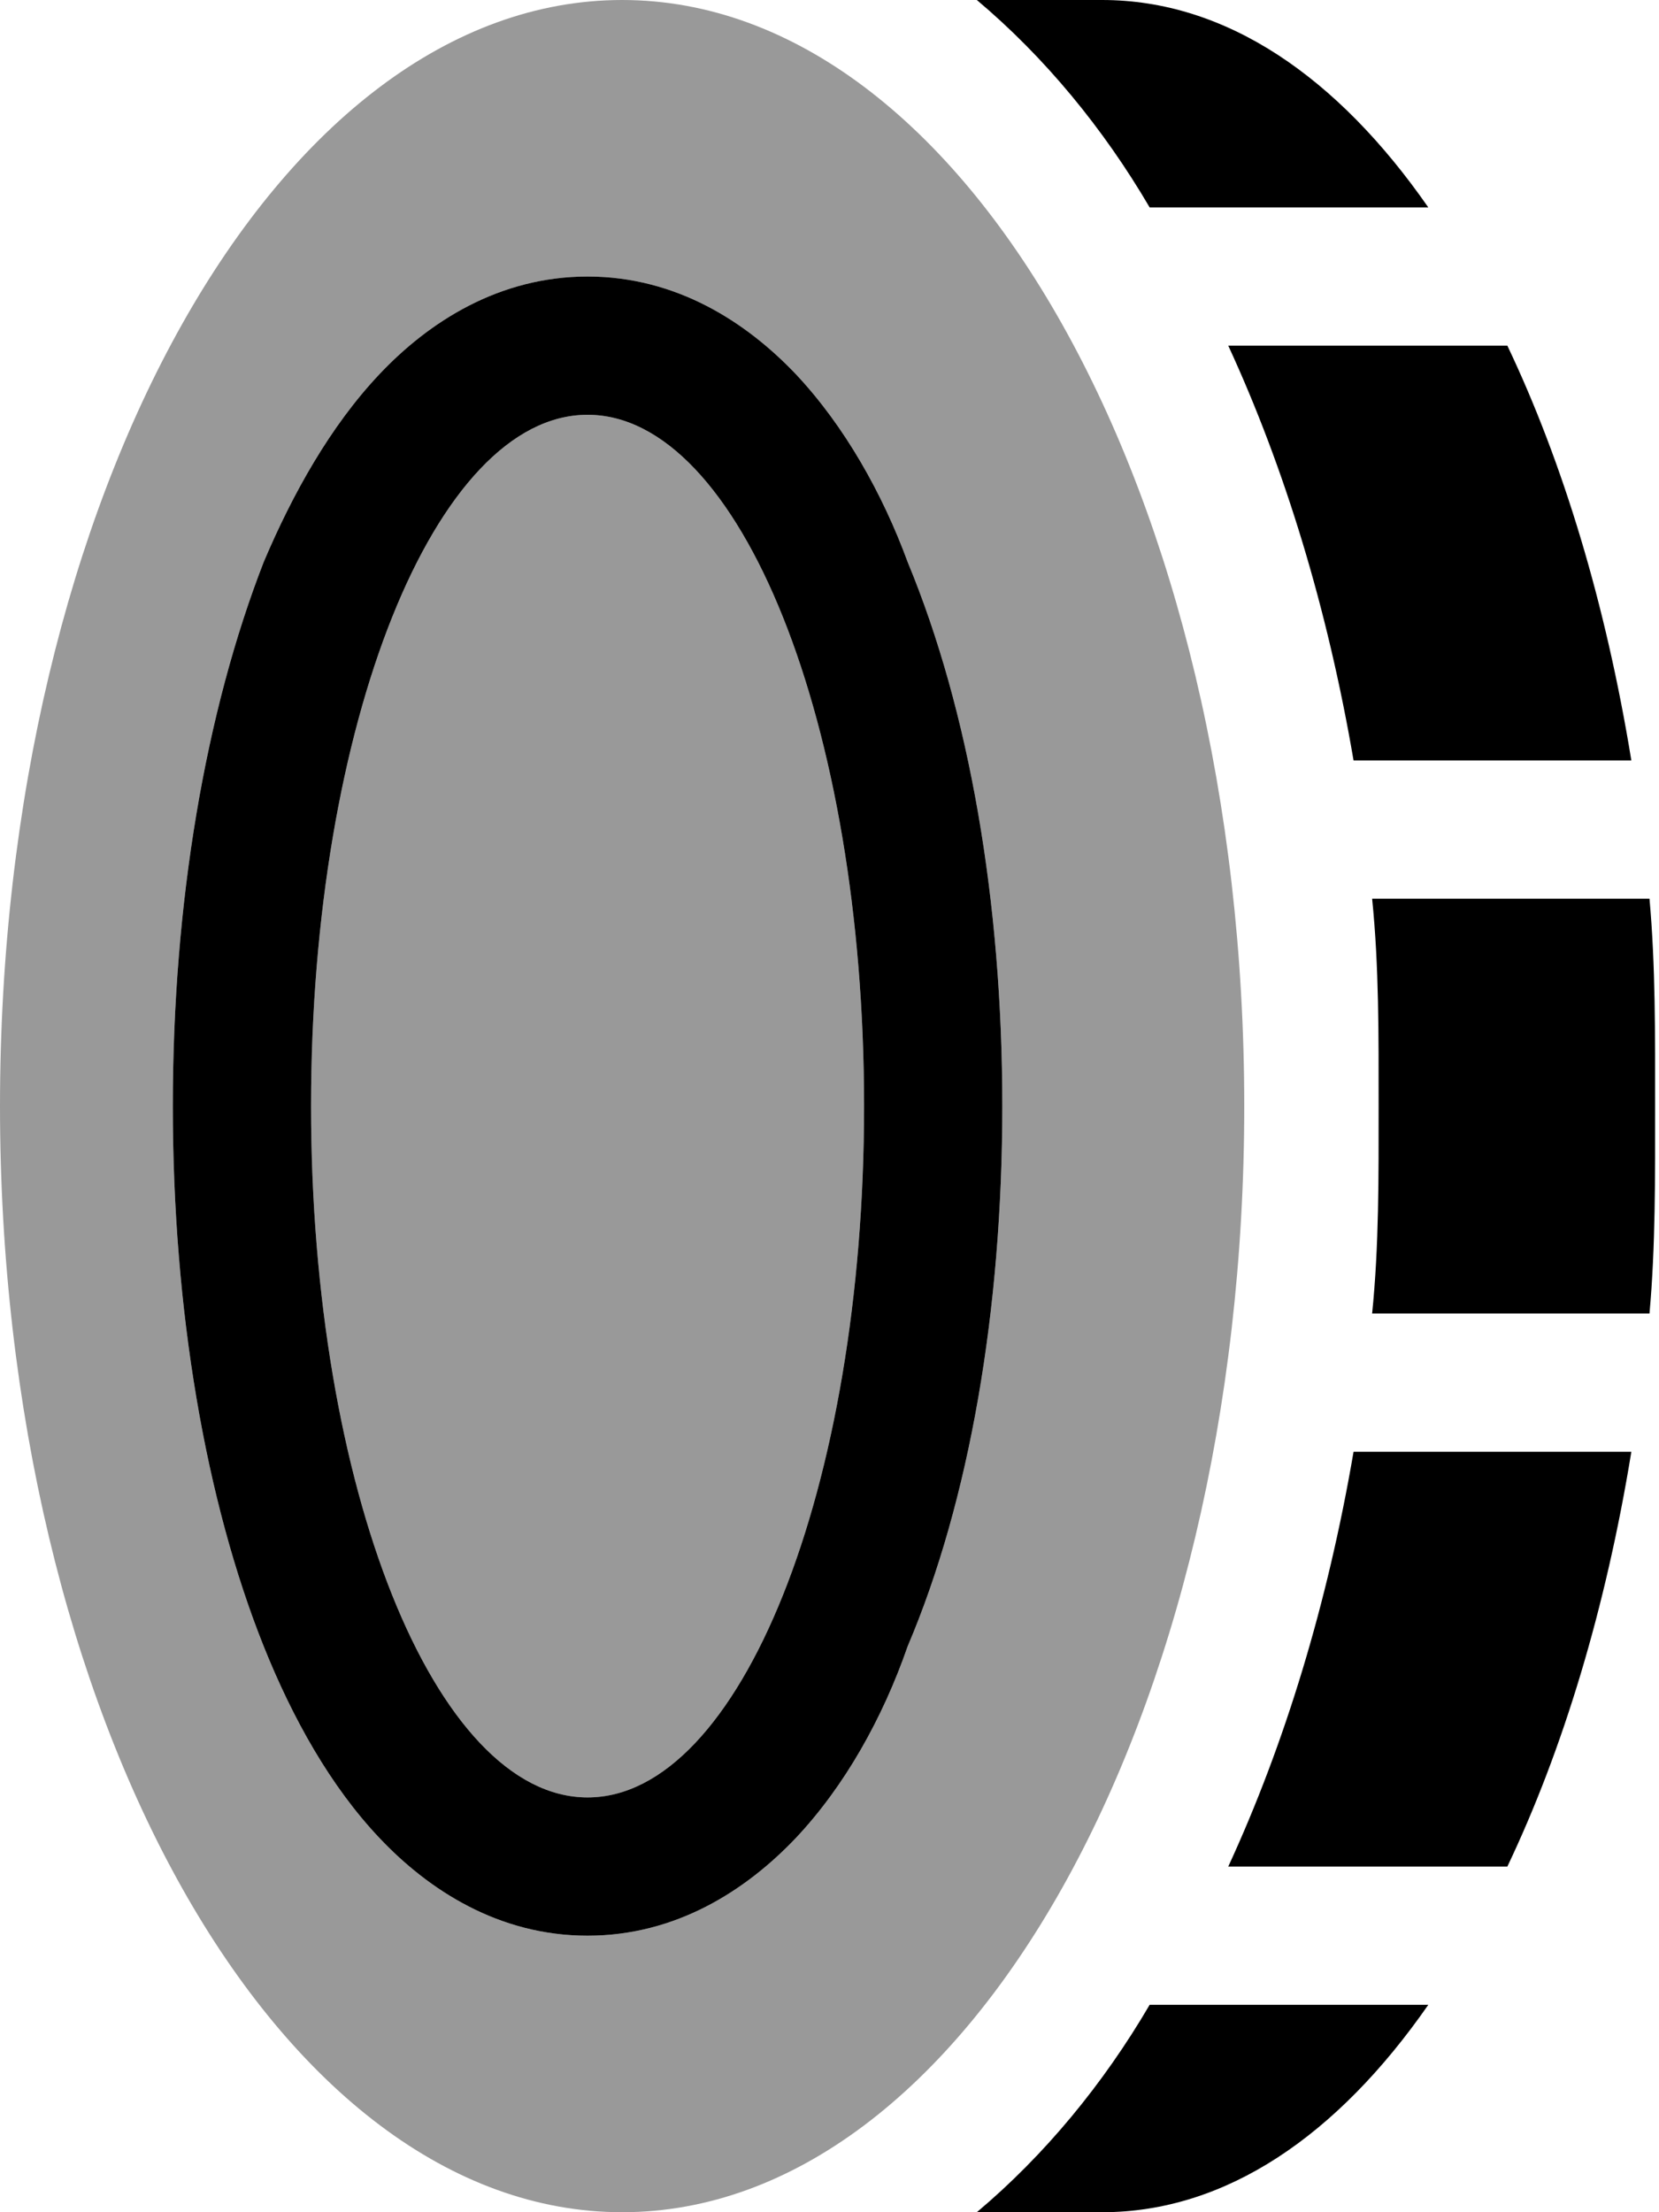 <svg xmlns="http://www.w3.org/2000/svg" viewBox="0 0 384 512"><!--! Font Awesome Pro 6.3.0 by @fontawesome - https://fontawesome.com License - https://fontawesome.com/license (Commercial License) Copyright 2023 Fonticons, Inc. --><defs><style>.fa-secondary{opacity:.4}</style></defs><path class="fa-primary" d="M266.1 48C255.4 29.72 241.8 13.21 226.1 0H255.1C283.8 0 309.6 17.79 330.6 48H266.1zM284.3 80H348.9C361.8 107.1 371.7 139.8 377.6 176H313.3C307.3 140.9 297.4 108.4 284.3 80zM317.6 304C319.2 288.3 319.1 272.3 319.1 256C319.1 239.7 319.2 223.7 317.6 208H381.8C383.2 223.5 383.1 239.6 383.1 256C383.1 272.4 383.2 288.5 381.8 304H317.6zM313.3 336H377.6C371.7 372.2 361.8 404.9 348.9 432H284.3C297.4 403.6 307.3 371.1 313.3 336zM330.6 464C309.6 494.2 283.8 512 255.1 512H226.1C241.8 498.8 255.4 482.3 266.1 464H330.6zM87.84 425.4C76.48 413.4 67.72 397.7 61.03 381C47.6 347.4 40 303.2 40 256C40 208.8 47.6 164.6 61.03 130.1C67.72 114.3 76.48 98.6 87.84 86.59C99.26 74.5 115.5 64 136 64C156.5 64 172.7 74.5 184.2 86.59C195.5 98.6 204.3 114.3 210.1 130.1C224.4 164.6 232 208.8 232 256C232 303.2 224.4 347.4 210.1 381C204.3 397.7 195.5 413.4 184.2 425.4C172.7 437.5 156.5 448 136 448C115.5 448 99.27 437.5 87.84 425.4zM136 96C100.7 96 72 167.6 72 256C72 344.4 100.7 416 136 416C171.3 416 200 344.4 200 256C200 167.6 171.3 96 136 96z"/><path class="fa-secondary" d="M200 256C200 344.4 171.3 416 136 416C100.7 416 72 344.4 72 256C72 167.6 100.7 96 136 96C171.3 96 200 167.6 200 256zM0 256C0 114.6 64.47 0 144 0C223.5 0 288 114.6 288 256C288 397.4 223.5 512 144 512C64.47 512 0 397.4 0 256zM136 448C156.5 448 172.7 437.5 184.2 425.4C195.5 413.4 204.3 397.7 210.1 381C224.4 347.4 232 303.2 232 256C232 208.8 224.4 164.6 210.1 130.1C204.3 114.3 195.5 98.6 184.2 86.59C172.7 74.5 156.5 64 136 64C115.5 64 99.27 74.5 87.84 86.59C76.48 98.6 67.72 114.3 61.03 130.1C47.6 164.6 40 208.8 40 256C40 303.2 47.6 347.4 61.03 381C67.72 397.7 76.48 413.4 87.84 425.4C99.26 437.5 115.5 448 136 448z"/></svg>